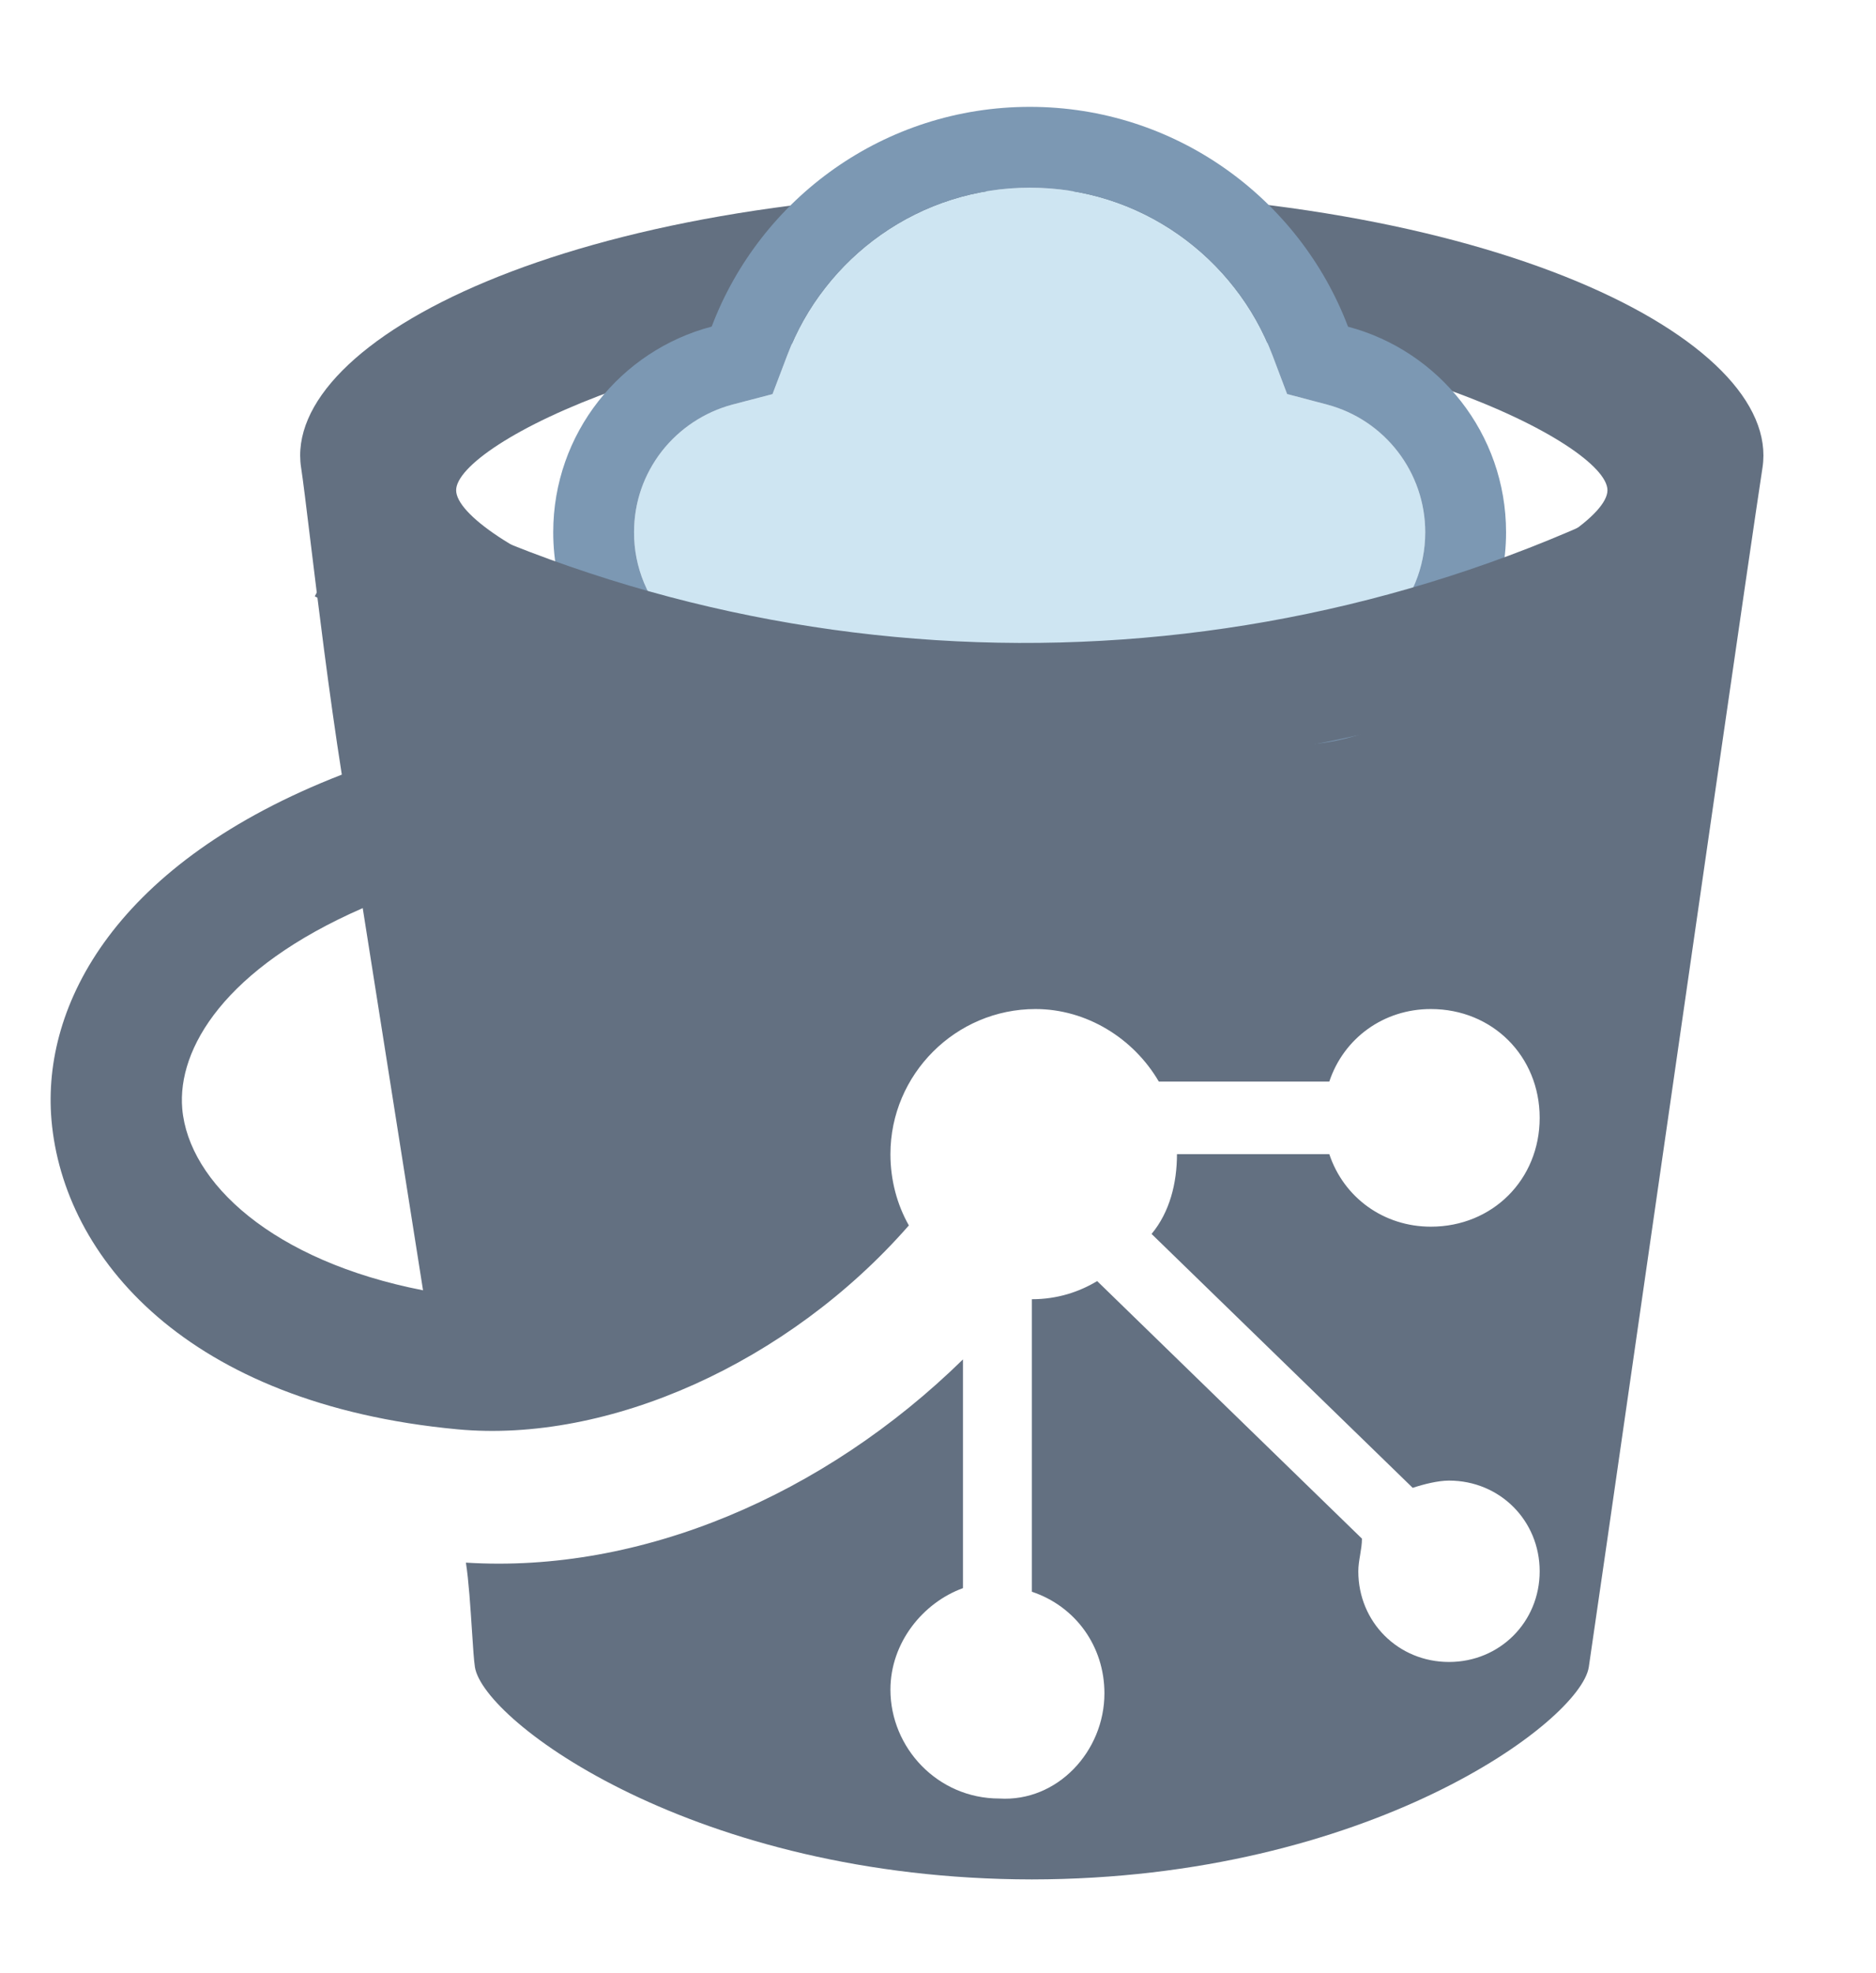 <svg width="174" height="183" viewBox="0 0 174 183" fill="none" xmlns="http://www.w3.org/2000/svg">
<g clip-path="url(#clip0_167_23)">
<path fill-rule="evenodd" clip-rule="evenodd" d="M27.927 43.365C26.117 31.55 53 17.7 95.7 17.7C138.391 17.7 165.283 31.55 163.473 43.365C162.343 50.743 156.792 89.272 152.51 118.986C149.835 137.555 147.655 152.681 147.361 154.612C146.569 159.641 126.933 174.265 95.7 174.3C64.467 174.265 44.831 159.641 44.048 154.603C43.954 154.002 43.87 152.713 43.773 151.209C43.636 149.098 43.472 146.566 43.213 144.92C59.432 145.942 76.415 138.701 89.316 126.073V147.285C85.615 148.63 82.588 152.331 82.588 156.704C82.588 162.087 86.961 166.797 92.68 166.797C98.062 167.133 102.436 162.423 102.436 157.041C102.436 152.667 99.745 148.967 95.708 147.621V120.492C98.062 120.492 100.081 119.819 101.763 118.81L126.321 142.695C126.321 143.2 126.237 143.704 126.153 144.209C126.068 144.713 125.984 145.218 125.984 145.723C125.984 150.432 129.685 154.133 134.395 154.133C139.104 154.133 142.805 150.432 142.805 145.723C142.805 141.013 139.104 137.312 134.395 137.312C133.385 137.312 132.04 137.649 131.03 137.985L106.809 114.437C108.491 112.418 109.164 109.727 109.164 107.036H123.293C124.639 111.073 128.339 113.764 132.713 113.764C138.431 113.764 142.805 109.391 142.805 103.672C142.805 97.953 138.431 93.579 132.713 93.579C128.339 93.579 124.639 96.271 123.293 100.307H107.482C105.127 96.271 100.754 93.579 96.044 93.579C88.643 93.579 82.588 99.635 82.588 107.036C82.588 109.457 83.207 111.723 84.297 113.648C73.107 126.443 56.387 133.862 42.43 132.557C17.313 130.208 5.881 116.602 4.776 103.891C3.845 93.146 10.779 79.966 31.703 71.84C30.504 64.223 29.472 55.744 28.758 49.881C28.389 46.85 28.105 44.518 27.927 43.365ZM33.643 84.22C20.863 89.797 16.426 97.235 16.904 102.83C17.504 109.668 25.282 116.941 39.237 119.664L33.643 84.22ZM42.308 45.47C42.308 49.803 64.467 61.391 95.7 61.409C126.933 61.391 149.092 49.803 149.092 45.47C149.109 41.173 126.933 29.897 95.7 29.915C64.467 29.897 42.291 41.173 42.308 45.47Z" fill="#637081"/>
<path d="M123.107 37.527L119.379 36.541L118.018 32.941C117.17 30.702 115.986 28.591 114.497 26.688C113.026 24.801 111.285 23.142 109.328 21.766C105.275 18.915 100.501 17.406 95.52 17.406C90.539 17.406 85.765 18.915 81.711 21.766C79.755 23.142 78.013 24.801 76.543 26.688C75.059 28.581 73.871 30.69 73.022 32.941L71.651 36.551L67.912 37.527C65.331 38.224 63.044 39.736 61.393 41.838C59.711 43.985 58.8 46.636 58.809 49.363C58.809 52.628 60.081 55.705 62.389 58.013C64.697 60.321 67.764 61.594 71.029 61.594H119.971C123.236 61.594 126.303 60.321 128.611 58.013C129.75 56.88 130.652 55.531 131.267 54.047C131.881 52.562 132.196 50.97 132.191 49.363C132.191 43.82 128.463 38.958 123.107 37.527Z" fill="#CEE5F2"/>
<path d="M125.031 30.298C120.513 18.383 109.003 9.91 95.52 9.91C82.037 9.91 70.526 18.373 66.009 30.288C57.556 32.507 51.312 40.2 51.312 49.363C51.312 60.262 60.14 69.09 71.029 69.09H119.971C130.86 69.09 139.688 60.262 139.688 49.363C139.688 40.22 133.464 32.527 125.031 30.298ZM128.611 58.013C127.479 59.152 126.133 60.054 124.65 60.669C123.166 61.284 121.576 61.598 119.971 61.594H71.029C67.764 61.594 64.697 60.321 62.389 58.013C61.25 56.88 60.348 55.531 59.733 54.047C59.118 52.562 58.804 50.97 58.809 49.363C58.809 46.602 59.706 44.008 61.393 41.838C63.044 39.736 65.331 38.224 67.912 37.527L71.651 36.551L73.022 32.941C73.87 30.692 75.053 28.591 76.543 26.688C78.013 24.801 79.755 23.142 81.711 21.766C85.765 18.915 90.539 17.406 95.52 17.406C100.501 17.406 105.275 18.915 109.328 21.766C111.291 23.147 113.027 24.804 114.497 26.688C115.986 28.591 117.17 30.702 118.018 32.941L119.379 36.541L123.107 37.527C128.463 38.958 132.191 43.82 132.191 49.363C132.191 52.628 130.919 55.705 128.611 58.013Z" fill="#7C98B3"/>
</g>
<path d="M32 50V50C71.092 70.668 117.835 70.846 157.083 50.476L158 50" stroke="#637081" stroke-width="12"/>
<defs>
<clipPath id="clip0_167_23">
<rect width="174" height="183" fill="white"/>
</clipPath>
</defs>
</svg>

